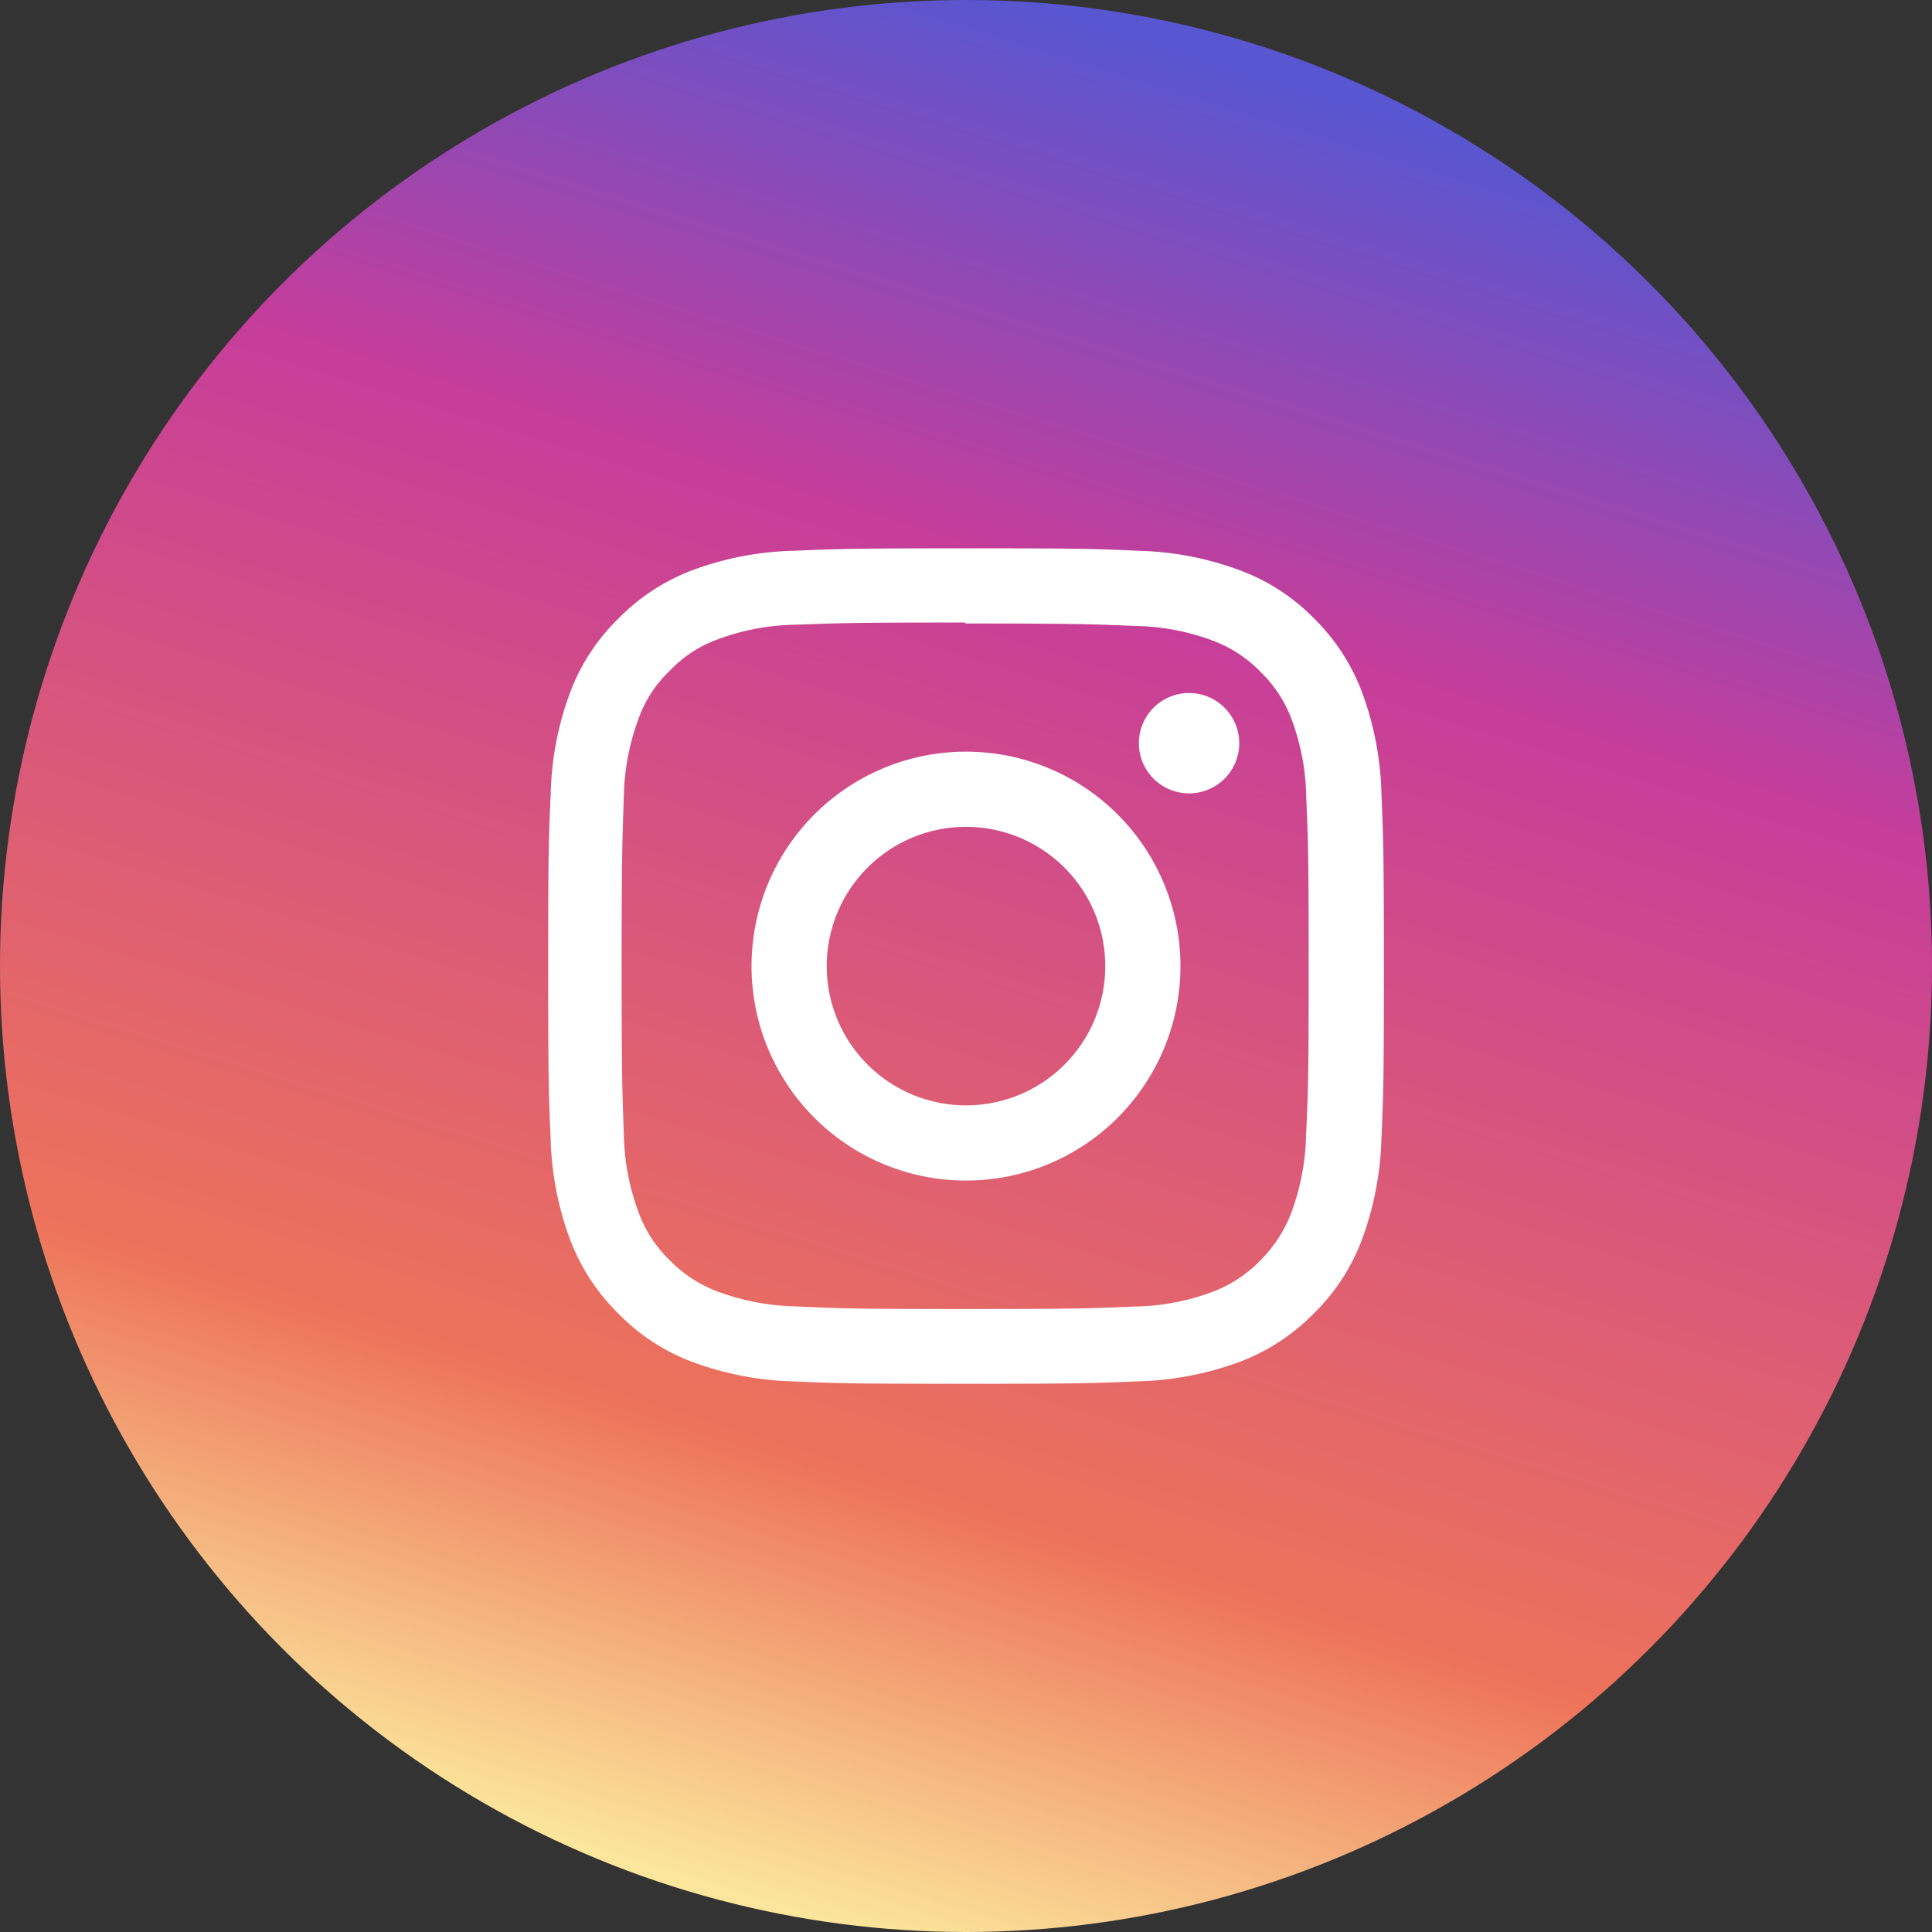 <svg xmlns="http://www.w3.org/2000/svg" xmlns:xlink="http://www.w3.org/1999/xlink" width="37" height="37" viewBox="0 0 37 37"><rect x="0" y="0" width="37" height="37" fill="#333333" stroke="none"/><defs><linearGradient id="a" x1="0.667" y1="0.048" x2="0.38" y2="0.976" gradientUnits="objectBoundingBox"><stop offset="0" stop-color="#5856d0"/><stop offset="0.283" stop-color="#c63d9a"/><stop offset="0.77" stop-color="#ed735a"/><stop offset="1" stop-color="#fbe69b"/></linearGradient></defs><g transform="translate(-690 -6326)"><circle cx="18.5" cy="18.5" r="18.5" transform="translate(690 6326)" fill="url(#a)"/><path d="M8,0c-2.175,0-2.446.011-3.3.047A5.94,5.94,0,0,0,2.763.419a3.924,3.924,0,0,0-1.417.925A3.879,3.879,0,0,0,.421,2.76,5.94,5.94,0,0,0,.049,4.7C.01,5.555,0,5.825,0,8s.011,2.446.047,3.3A5.954,5.954,0,0,0,.421,13.24a3.924,3.924,0,0,0,.925,1.417,3.879,3.879,0,0,0,1.417.925,6.021,6.021,0,0,0,1.943.373C5.557,15.992,5.827,16,8,16s2.446-.011,3.3-.047a6.034,6.034,0,0,0,1.943-.373,3.924,3.924,0,0,0,1.417-.925,3.858,3.858,0,0,0,.925-1.417,6.021,6.021,0,0,0,.373-1.943c.039-.852.047-1.122.047-3.3s-.011-2.446-.047-3.3a6.017,6.017,0,0,0-.373-1.943,3.924,3.924,0,0,0-.925-1.417A3.858,3.858,0,0,0,13.242.419,5.954,5.954,0,0,0,11.3.047C10.448.008,10.177,0,8,0ZM8,1.44c2.136,0,2.391.011,3.235.047a4.427,4.427,0,0,1,1.484.277,2.5,2.5,0,0,1,.922.6,2.466,2.466,0,0,1,.6.92,4.427,4.427,0,0,1,.277,1.484c.036.844.047,1.1.047,3.235s-.011,2.391-.05,3.235a4.552,4.552,0,0,1-.282,1.484,2.6,2.6,0,0,1-.6.922,2.524,2.524,0,0,1-.922.6,4.43,4.43,0,0,1-1.49.277c-.849.036-1.1.047-3.24.047s-2.391-.011-3.24-.05a4.6,4.6,0,0,1-1.49-.282,2.51,2.51,0,0,1-.92-.6,2.4,2.4,0,0,1-.6-.922,4.473,4.473,0,0,1-.282-1.49c-.029-.839-.042-1.1-.042-3.23s.014-2.391.042-3.24a4.479,4.479,0,0,1,.282-1.49,2.35,2.35,0,0,1,.6-.922,2.386,2.386,0,0,1,.92-.6,4.458,4.458,0,0,1,1.482-.279c.849-.031,1.1-.042,3.237-.042ZM8,3.894A4.107,4.107,0,1,0,12.109,8,4.106,4.106,0,0,0,8,3.894Zm0,6.774A2.667,2.667,0,1,1,10.669,8,2.665,2.665,0,0,1,8,10.668ZM13.235,3.73a.961.961,0,1,1-.962-.959A.962.962,0,0,1,13.235,3.73Z" transform="translate(700.498 6336.501)" fill="#fff"/></g></svg>